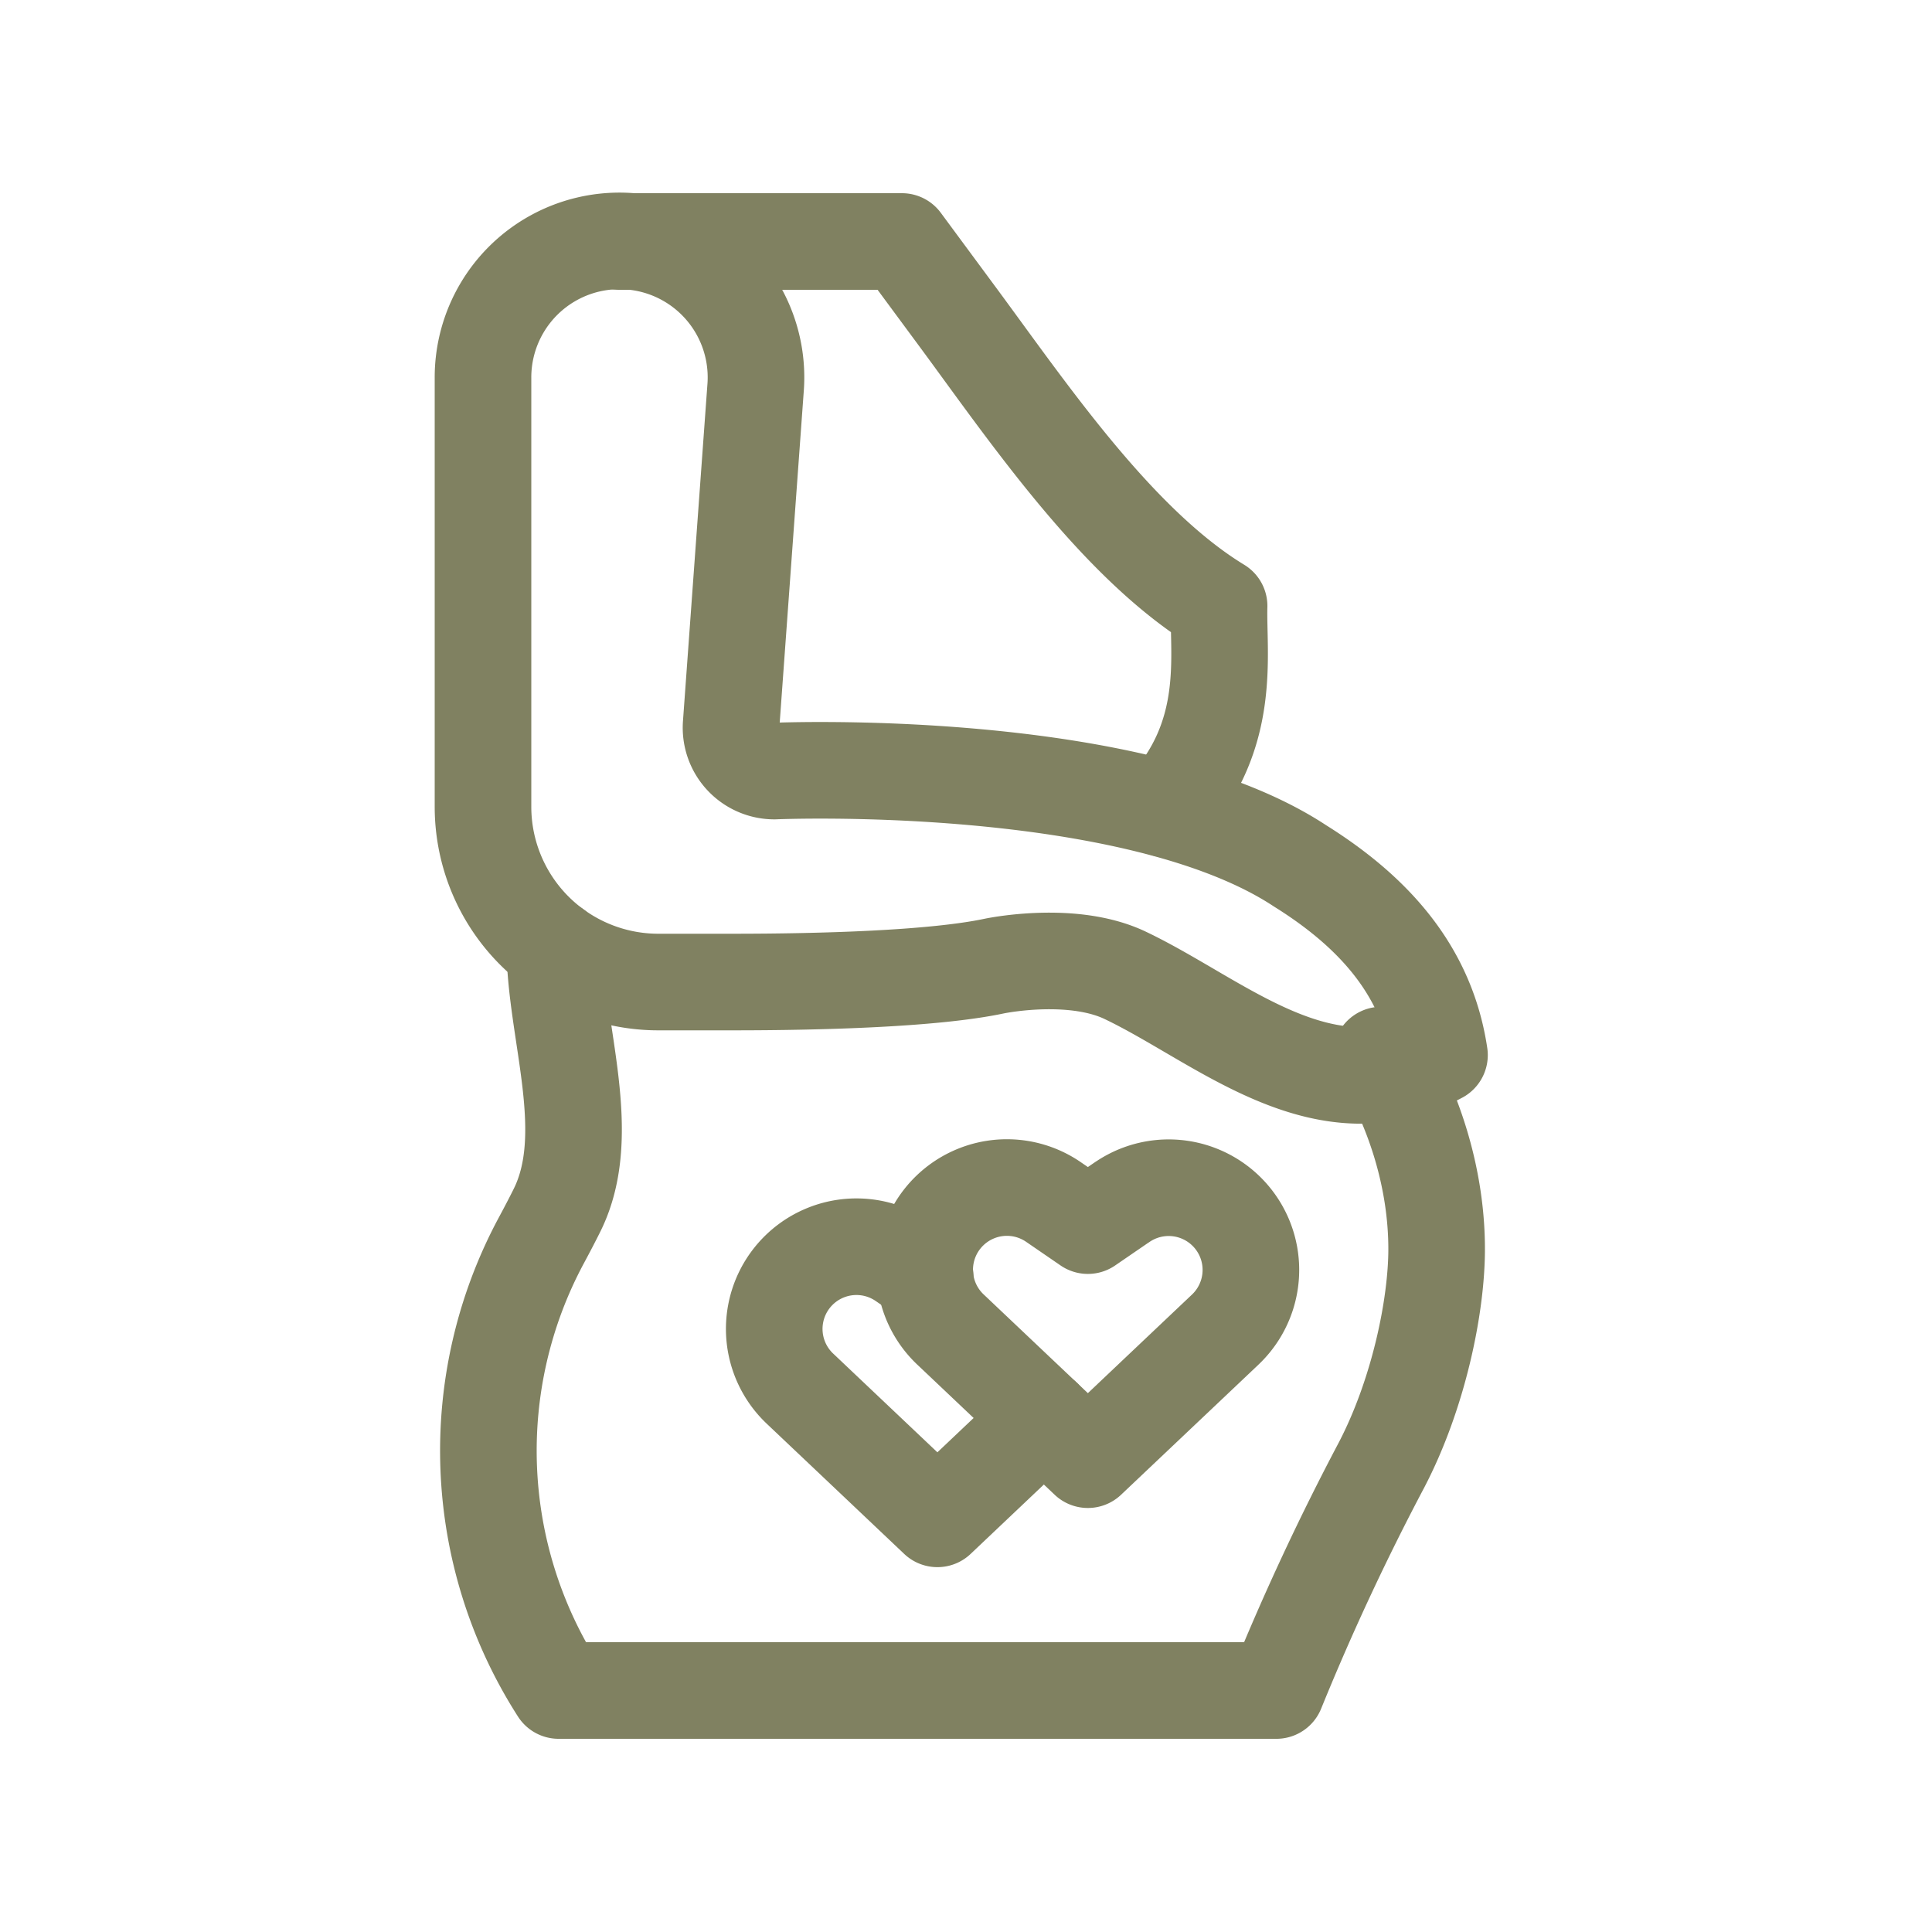 <svg xmlns="http://www.w3.org/2000/svg" width="40" height="40" fill="none" viewBox="0 0 40 40"><path stroke="#808161" stroke-linecap="round" stroke-linejoin="round" stroke-miterlimit="10" stroke-width="2" d="M28.599 21.844c.706 1.17 1.145 2.604 1.145 4.016 0 1.188-.377 3.01-1.145 4.479a51.375 51.375 0 0 0-2.15 4.605l-.023.056h-14.86a9.198 9.198 0 0 1-.365-9.306c.122-.227.234-.44.33-.634.79-1.585-.027-3.675-.044-5.429m12.633-2.887c1.399-1.527 1.092-3.18 1.12-4.197-2.1-1.278-3.931-3.977-5.39-5.955L18.674 5h-5.85"></path><path stroke="#808161" stroke-linecap="round" stroke-linejoin="round" stroke-miterlimit="10" stroke-width="2" d="M26.916 17.927c-3.462-2.284-10.882-1.963-10.882-1.963a.898.898 0 0 1-.896-.97l.504-6.943A2.826 2.826 0 1 0 10 7.825v8.877a3.63 3.63 0 0 0 3.63 3.63h1.54c1.806 0 4.149-.063 5.413-.33.204-.042 1.673-.303 2.71.19 1.975.94 4.097 2.942 6.51 1.652-.254-1.704-1.311-2.933-2.887-3.917Zm-3.681 6.96-.712.488-.711-.488a1.702 1.702 0 0 0-2.133 2.64l2.844 2.694 2.844-2.693a1.702 1.702 0 0 0-2.132-2.64Z"></path><path stroke="#808161" stroke-linecap="round" stroke-linejoin="round" stroke-miterlimit="10" stroke-width="2" d="m19.154 26.425-.457-.313a1.702 1.702 0 0 0-2.133 2.64l2.844 2.694 2.204-2.088"></path></svg>